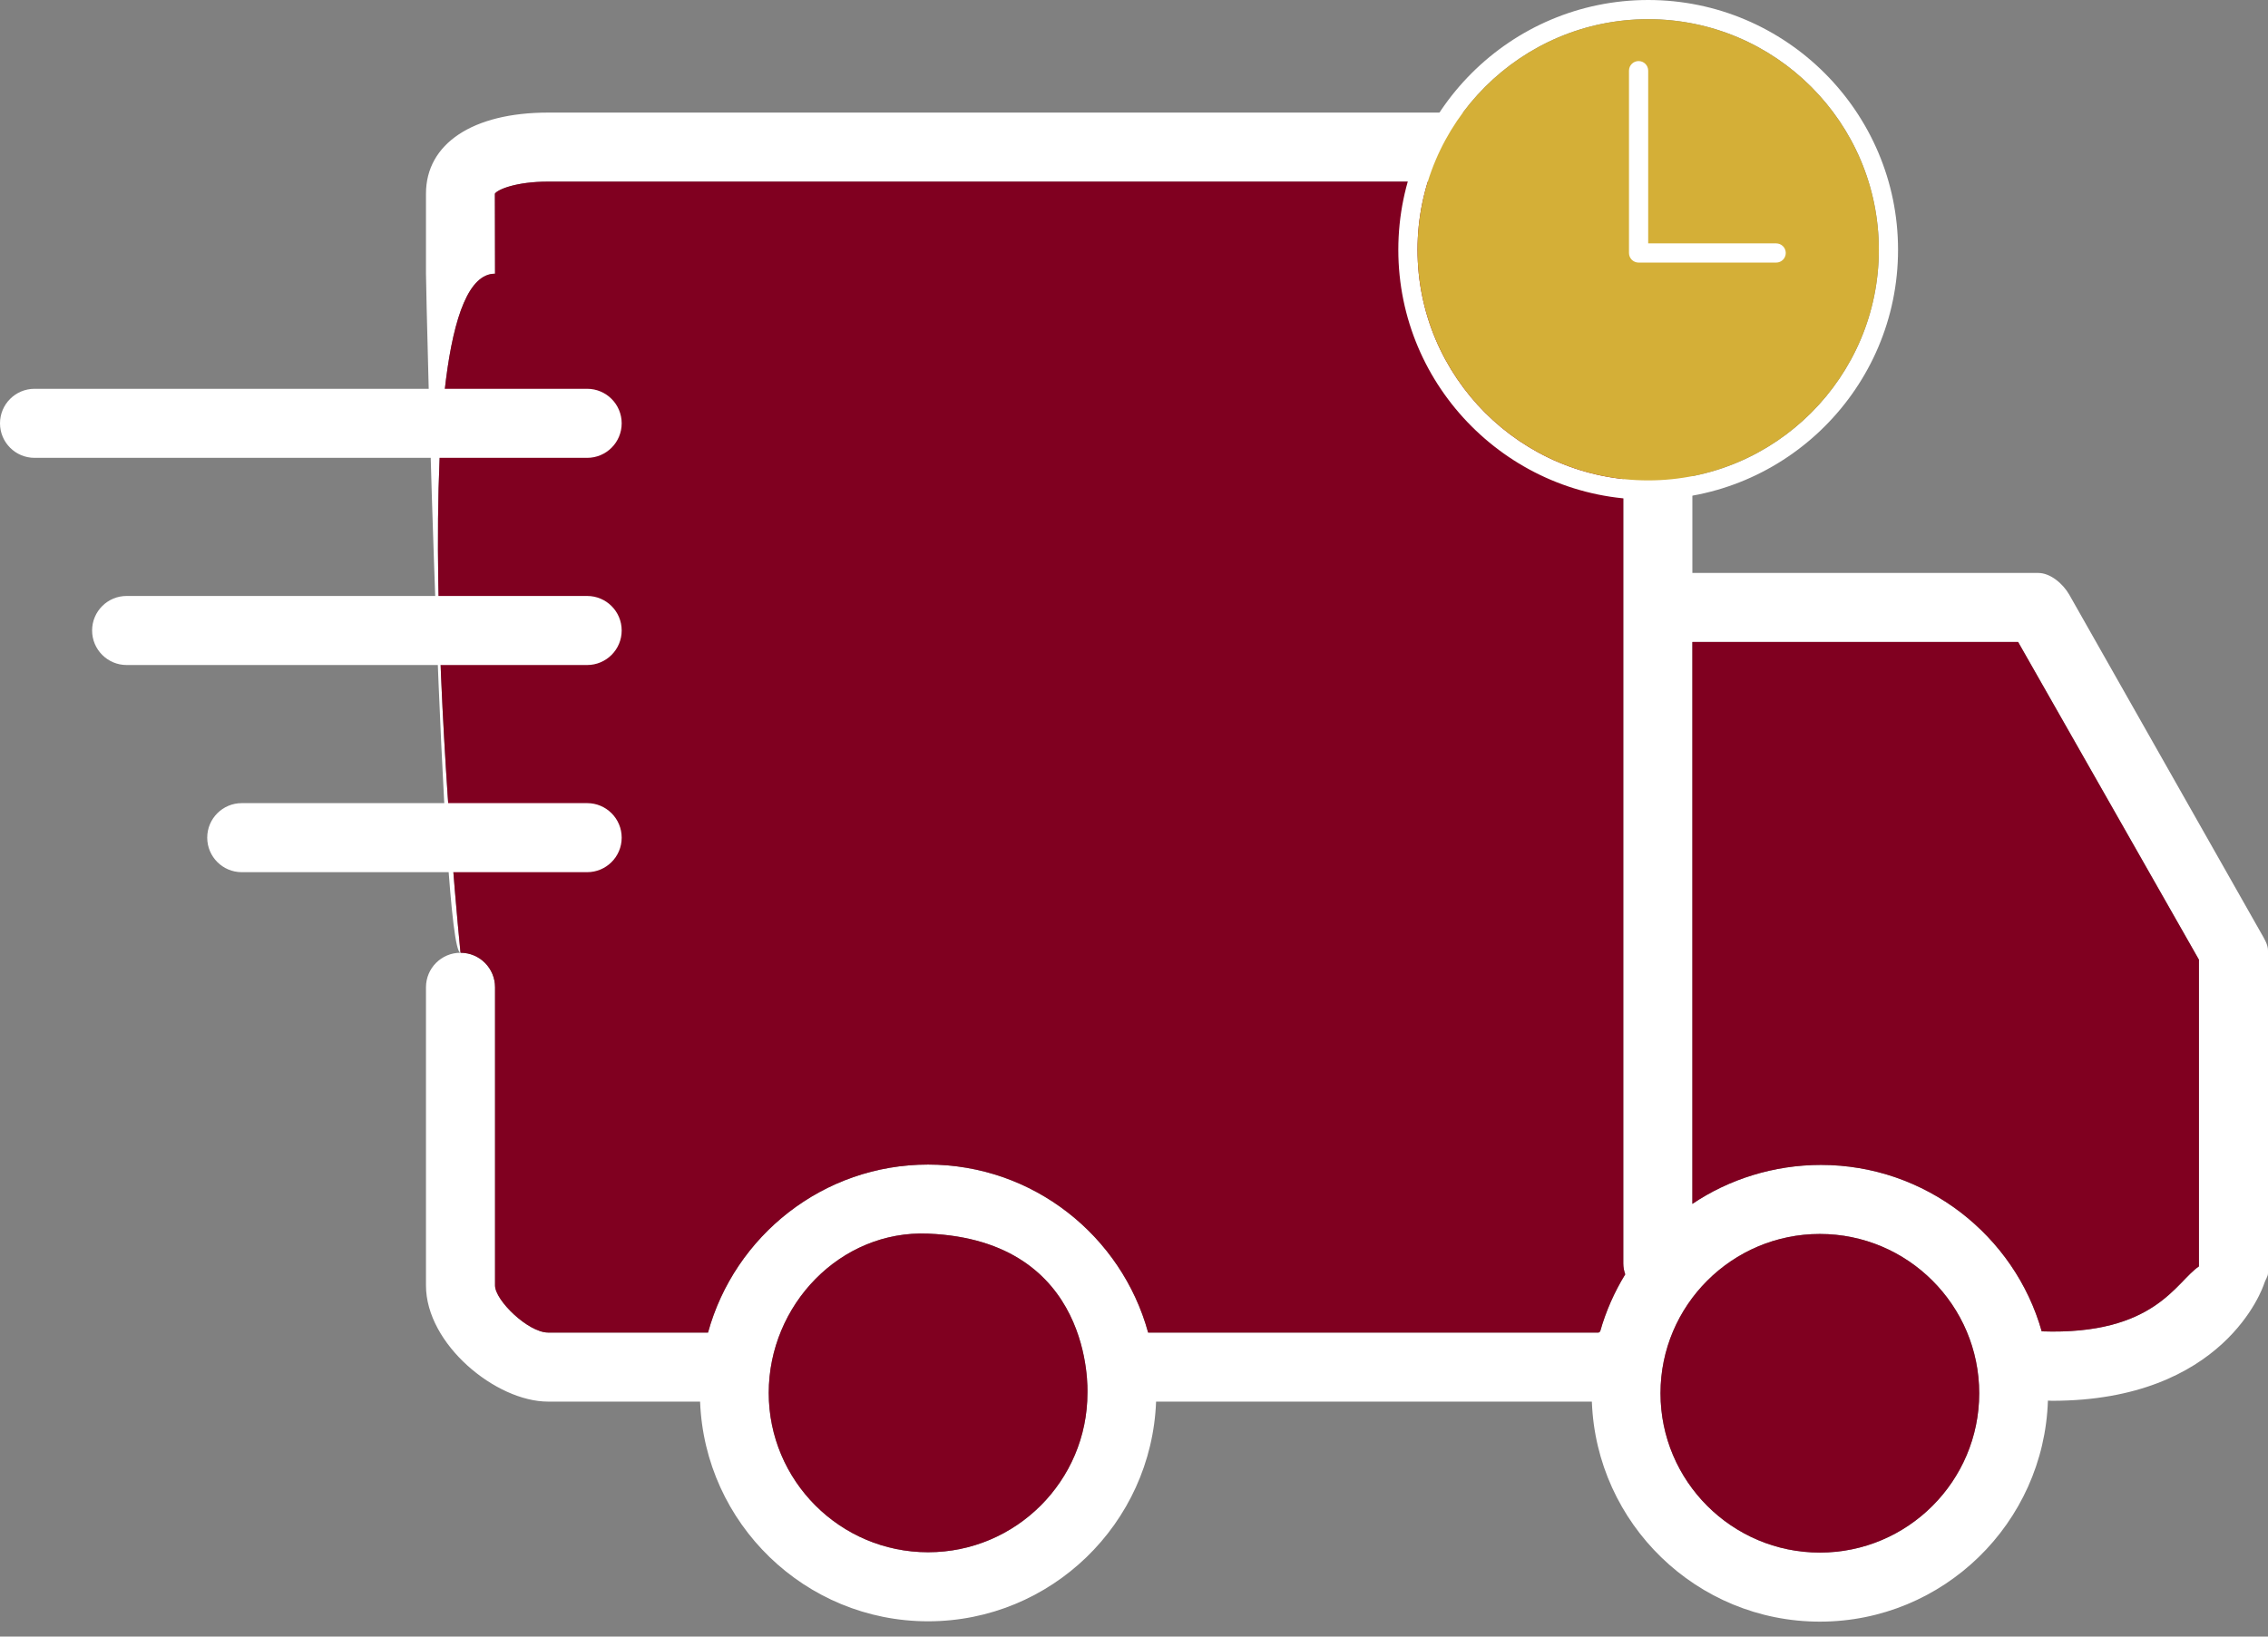<svg xmlns="http://www.w3.org/2000/svg" width="133" height="96" viewBox="0 0 133 96" fill="none"><rect x="0" y="0" width="133" height="96" fill="#808080" stroke="none"/><path d="M132.606 54.753L121.346 34.884C120.985 34.252 120.25 33.609 119.523 33.609H99.244V11.36C99.244 9.584 98.502 6.604 93.535 6.604H32.146C27.726 6.604 24.98 8.426 24.98 11.36V16.055C24.98 17.174 25.886 55.888 27.005 55.888C27.005 55.888 22.954 16.055 29.03 16.055L29.021 11.36C29.184 11.114 30.269 10.654 32.146 10.654H93.535C94.855 10.654 95.126 10.906 95.126 10.906C95.126 10.906 95.193 11.017 95.193 11.36V74.116C95.193 74.34 95.238 74.553 95.306 74.754C94.671 75.788 94.173 76.911 93.836 78.104C93.806 78.125 93.775 78.148 93.748 78.167H67.329C65.771 72.496 60.584 68.313 54.425 68.313C48.266 68.313 43.079 72.496 41.52 78.167H32.139C30.982 78.167 29.03 76.285 29.03 75.406V57.913C29.03 56.794 28.124 55.888 27.005 55.888C25.886 55.888 24.98 56.794 24.98 57.913V75.406C24.98 78.85 29.079 82.218 32.139 82.218H41.055C41.325 89.368 47.21 95.105 54.425 95.105C61.64 95.105 67.525 89.368 67.795 82.218H93.35C93.61 89.377 99.499 95.125 106.721 95.125C113.962 95.125 119.864 89.346 120.094 82.159C120.171 82.16 120.259 82.17 120.335 82.17C130.423 82.169 132.692 75.571 132.784 75.271C132.842 75.079 133 74.88 133 74.679V55.757C133 55.405 132.78 55.059 132.606 54.753ZM54.425 91.054C49.272 91.054 45.08 86.862 45.08 81.71C45.08 76.556 49.276 72.15 54.425 72.364C64.137 72.766 63.77 81.541 63.77 81.71C63.77 86.862 59.578 91.054 54.425 91.054ZM106.721 91.074C101.568 91.074 97.375 86.882 97.375 81.728C97.375 76.576 101.568 72.384 106.721 72.384C111.873 72.384 116.065 76.576 116.065 81.728C116.065 86.882 111.873 91.074 106.721 91.074ZM128.949 74.287C127.599 75.192 126.377 78.33 119.73 78.097C118.142 72.472 112.911 68.334 106.785 68.334C104.018 68.334 101.381 69.177 99.244 70.62V37.659H118.346L128.949 56.295V74.287Z" fill="white"></path><path d="M29.03 16.055C22.954 16.055 27.005 55.888 27.005 55.888C28.124 55.888 29.03 56.794 29.03 57.913V75.406C29.03 76.285 30.982 78.167 32.139 78.167H41.52C43.079 72.496 48.266 68.313 54.425 68.313C60.584 68.313 65.771 72.496 67.329 78.167H93.748C93.775 78.148 93.806 78.125 93.836 78.104C94.173 76.911 94.671 75.788 95.306 74.754C95.238 74.553 95.193 74.34 95.193 74.116V11.36C95.193 11.017 95.126 10.906 95.126 10.906C95.126 10.906 94.855 10.654 93.535 10.654H32.146C30.269 10.654 29.184 11.114 29.021 11.36L29.03 16.055Z" fill="#800020"></path><path d="M128.949 74.287C127.599 75.192 126.377 78.33 119.73 78.097C118.142 72.472 112.911 68.334 106.785 68.334C104.018 68.334 101.381 69.177 99.244 70.62V37.659H118.346L128.949 56.295V74.287Z" fill="#800020"></path><path d="M54.425 91.054C49.272 91.054 45.08 86.862 45.08 81.71C45.08 76.556 49.276 72.15 54.425 72.364C64.137 72.766 63.77 81.541 63.77 81.71C63.77 86.862 59.578 91.054 54.425 91.054Z" fill="#800020"></path><path d="M106.721 91.074C101.568 91.074 97.375 86.882 97.375 81.728C97.375 76.576 101.568 72.384 106.721 72.384C111.873 72.384 116.065 76.576 116.065 81.728C116.065 86.882 111.873 91.074 106.721 91.074Z" fill="#800020"></path><path d="M36.457 24.832C36.457 23.713 35.55 22.807 34.431 22.807H2.025C0.907 22.807 0 23.713 0 24.832C0 25.951 0.907 26.857 2.025 26.857H34.431C35.55 26.857 36.457 25.951 36.457 24.832Z" fill="white"></path><path d="M36.457 36.984C36.457 35.865 35.55 34.959 34.431 34.959H7.426C6.308 34.959 5.401 35.865 5.401 36.984C5.401 38.103 6.308 39.01 7.426 39.01H34.431C35.55 39.01 36.457 38.103 36.457 36.984Z" fill="white"></path><path d="M36.457 49.137C36.457 48.018 35.55 47.111 34.431 47.111H14.178C13.059 47.111 12.152 48.018 12.152 49.137C12.152 50.255 13.059 51.162 14.178 51.162H34.431C35.55 51.162 36.457 50.255 36.457 49.137Z" fill="white"></path><path d="M96.653 0C88.573 0 82 6.573 82 14.653C82 22.732 88.573 29.305 96.653 29.305C104.732 29.305 111.305 22.732 111.305 14.653C111.305 6.573 104.732 0 96.653 0ZM96.653 28.18C89.194 28.18 83.126 22.111 83.126 14.653C83.126 7.194 89.194 1.126 96.653 1.126C104.111 1.126 110.179 7.194 110.179 14.653C110.179 22.111 104.111 28.18 96.653 28.18Z" fill="white"></path><path d="M96.653 28.18C89.194 28.18 83.126 22.111 83.126 14.653C83.126 7.194 89.194 1.126 96.653 1.126C104.111 1.126 110.179 7.194 110.179 14.653C110.179 22.111 104.111 28.18 96.653 28.18Z" fill="#D4AF37"></path><path d="M104.158 14.277H96.653V4.145C96.653 3.834 96.401 3.582 96.09 3.582C95.779 3.582 95.527 3.834 95.527 4.145V14.84C95.527 15.151 95.779 15.403 96.09 15.403H104.158C104.469 15.403 104.721 15.151 104.721 14.84C104.721 14.529 104.469 14.277 104.158 14.277Z" fill="white"></path></svg>